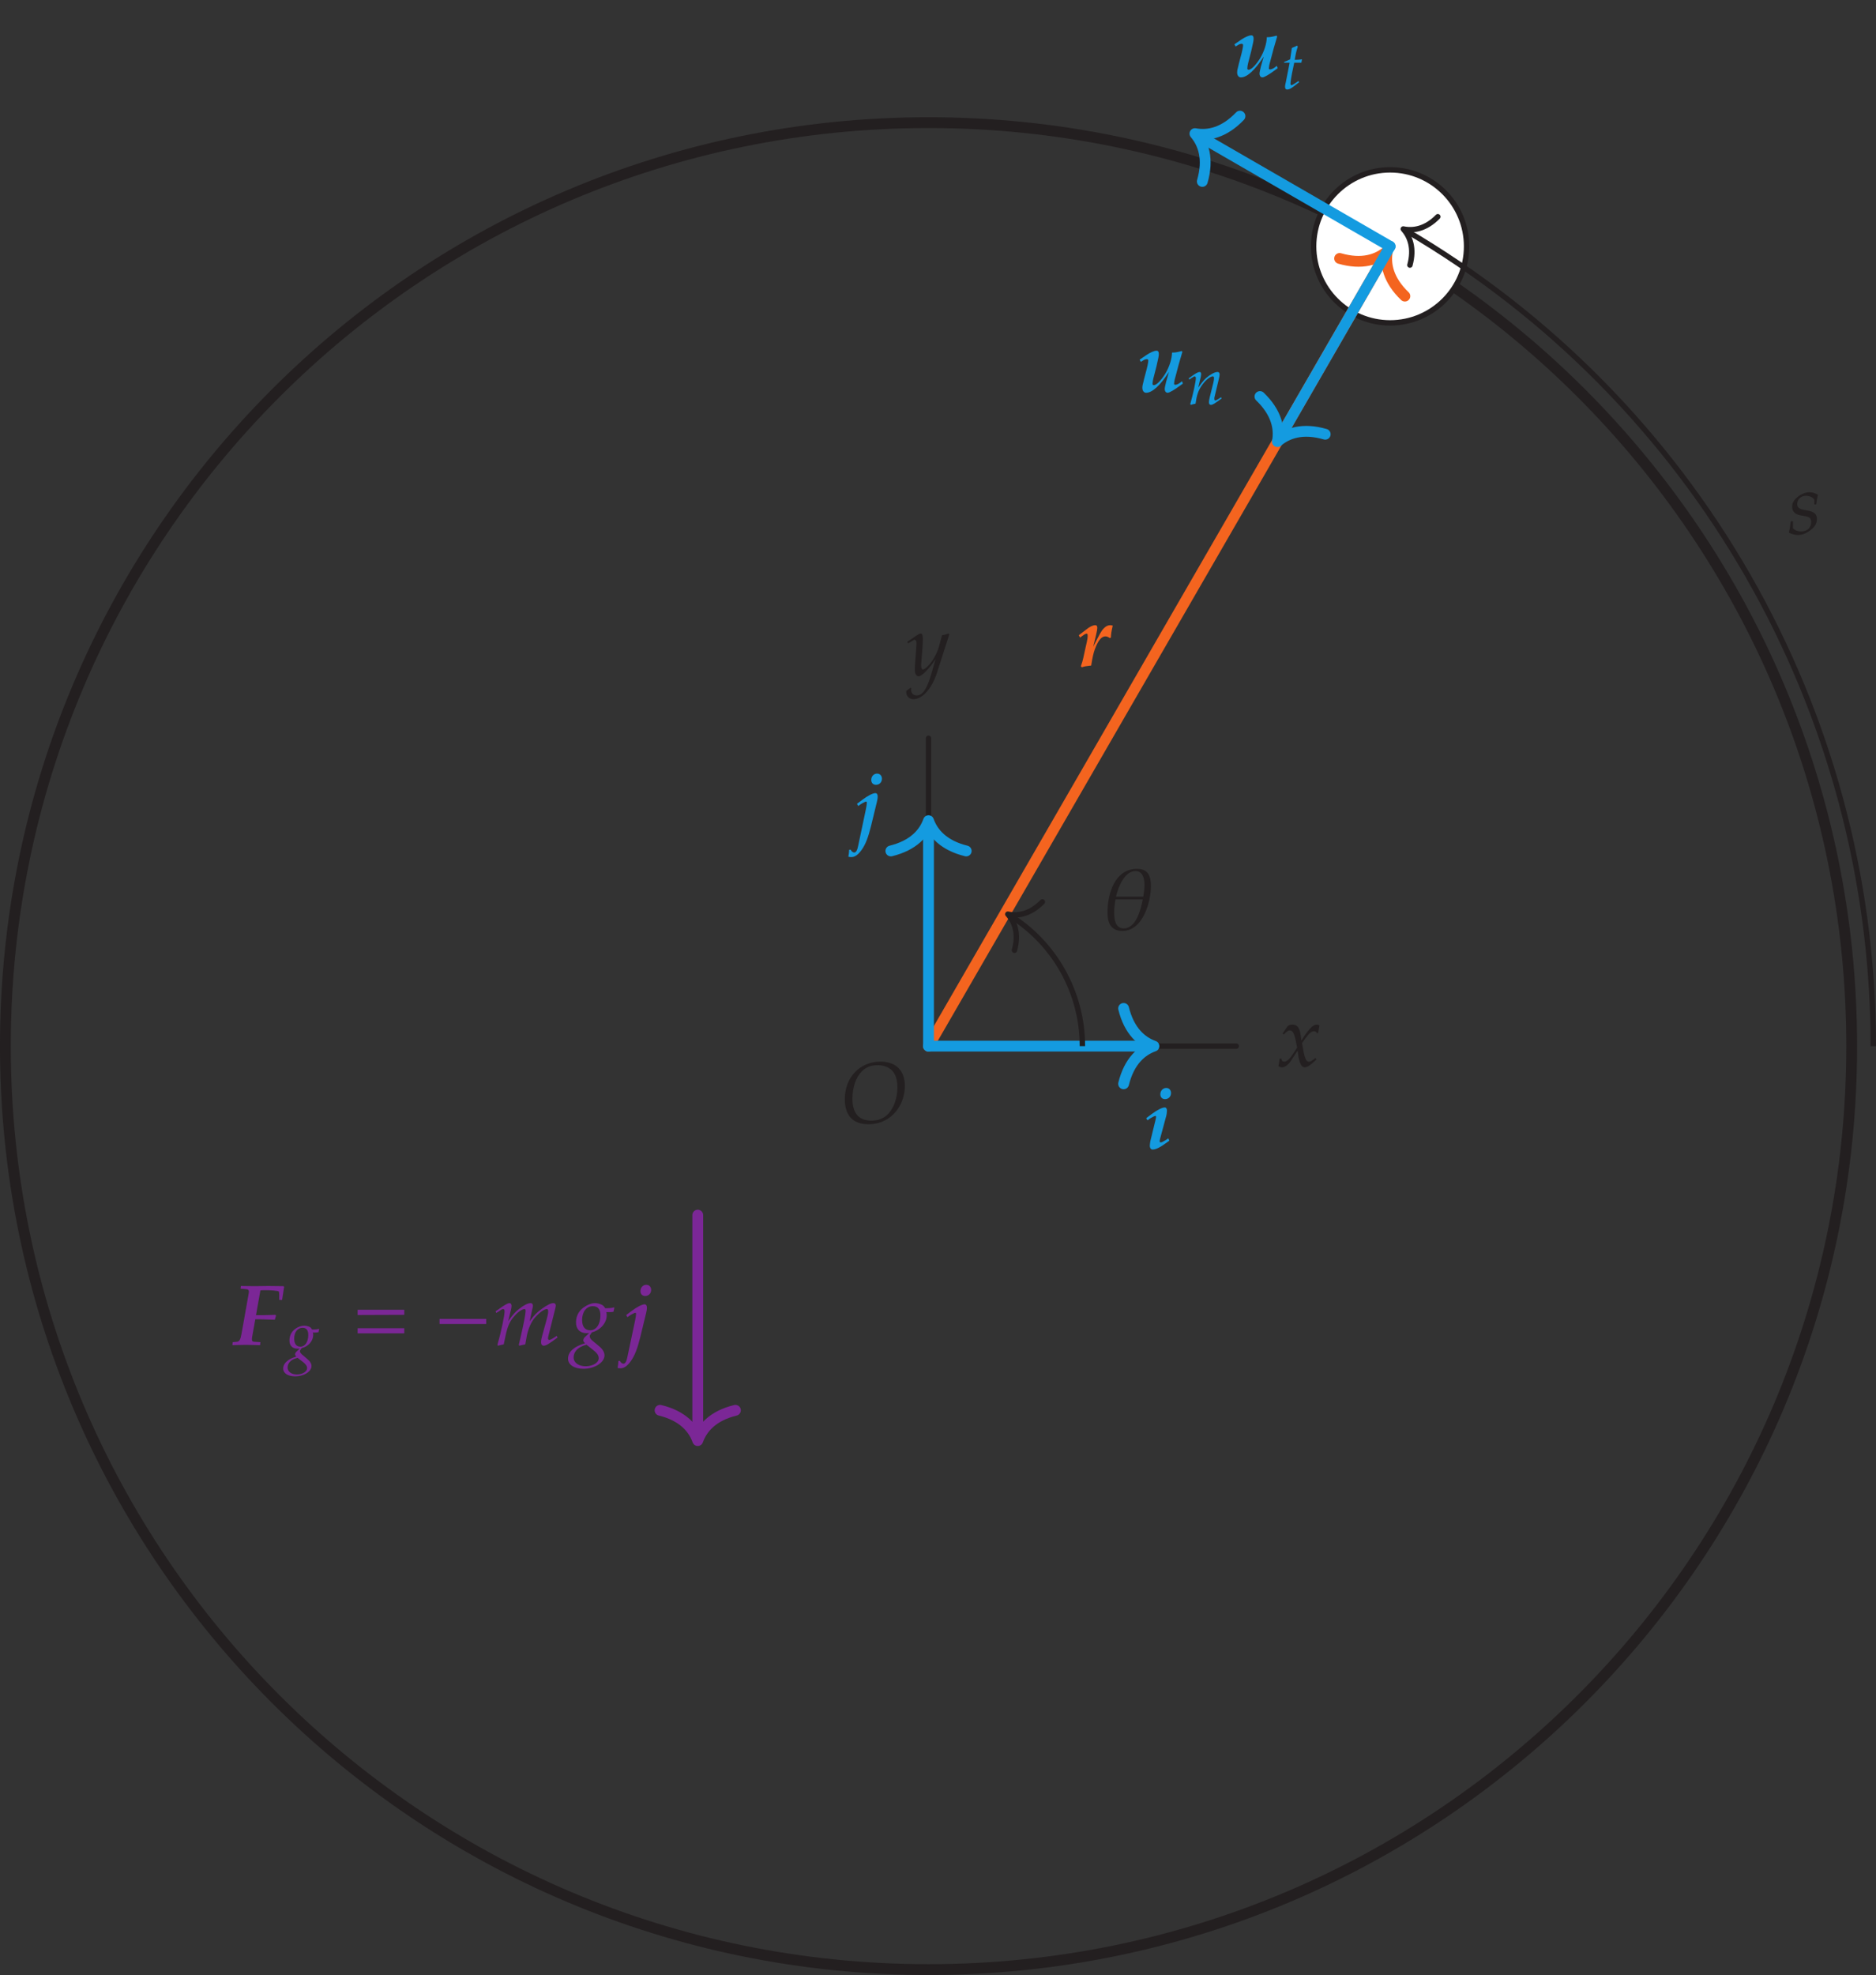 <?xml version="1.0" encoding="UTF-8"?>
<svg xmlns="http://www.w3.org/2000/svg" xmlns:xlink="http://www.w3.org/1999/xlink" width="172.818" height="181.873" viewBox="0 0 172.818 181.873">
<rect x="0" y="0" width="172.818" height="181.873" fill="#333333" stroke="none"/>
<defs>
<g>
<g id="glyph-0-0">
<path d="M 3.109 -2.594 C 3.125 -2.938 3.156 -3.156 3.281 -3.688 C 3.203 -3.719 3.141 -3.734 3.062 -3.734 C 2.844 -3.734 2.641 -3.641 2.453 -3.438 C 2.234 -3.219 2.109 -2.984 1.484 -1.75 C 1.641 -2.422 1.594 -2.203 1.75 -2.859 C 1.828 -3.203 1.859 -3.375 1.859 -3.484 C 1.859 -3.656 1.797 -3.734 1.672 -3.734 C 1.453 -3.734 1.156 -3.594 0.812 -3.312 L 0.156 -2.812 L 0.266 -2.594 L 0.531 -2.781 C 0.672 -2.891 0.797 -2.953 0.875 -2.953 C 0.922 -2.953 0.969 -2.906 0.969 -2.828 C 0.969 -2.609 1 -2.609 0.75 -1.547 L 0.562 -0.688 C 0.516 -0.5 0.469 -0.297 0.344 0.047 L 0.438 0.141 C 0.656 0.062 0.844 0.031 1.297 -0.016 C 1.406 -0.734 1.5 -1.141 1.625 -1.5 C 1.922 -2.312 2.234 -2.703 2.609 -2.703 C 2.734 -2.703 2.859 -2.656 3.016 -2.547 Z M 3.109 -2.594 "/>
</g>
<g id="glyph-0-1">
<path d="M 4.156 -0.703 L 4.078 -0.922 L 3.891 -0.781 C 3.734 -0.656 3.562 -0.594 3.453 -0.594 C 3.391 -0.594 3.344 -0.625 3.344 -0.688 C 3.344 -0.781 3.375 -1 3.453 -1.266 L 3.781 -2.5 L 4.109 -3.625 L 4.047 -3.703 C 3.703 -3.609 3.422 -3.547 3.156 -3.562 C 3.141 -2.953 2.906 -2.234 2.531 -1.609 C 2.141 -0.984 1.719 -0.562 1.484 -0.562 C 1.406 -0.562 1.359 -0.609 1.359 -0.672 C 1.359 -0.812 1.391 -1 1.438 -1.188 L 1.719 -2.281 C 1.906 -3.078 1.938 -3.234 1.938 -3.453 C 1.938 -3.641 1.859 -3.734 1.734 -3.734 C 1.516 -3.734 1.172 -3.578 0.812 -3.344 L 0.172 -2.906 L 0.281 -2.703 L 0.562 -2.875 C 0.656 -2.922 0.75 -2.953 0.828 -2.953 C 0.922 -2.953 0.969 -2.906 0.969 -2.828 C 0.969 -2.656 0.891 -2.266 0.688 -1.531 C 0.547 -1 0.578 -1.109 0.531 -0.906 C 0.453 -0.641 0.422 -0.453 0.422 -0.312 C 0.422 -0.047 0.562 0.141 0.766 0.141 C 1.344 0.141 2.078 -0.547 2.875 -1.781 L 2.609 -0.859 C 2.531 -0.531 2.484 -0.328 2.484 -0.203 C 2.484 0 2.594 0.141 2.75 0.141 C 2.922 0.141 3.391 -0.141 3.875 -0.5 C 3.984 -0.578 3.938 -0.547 4.156 -0.703 Z M 4.156 -0.703 "/>
</g>
<g id="glyph-0-2">
<path d="M 2.328 -0.672 L 2.234 -0.891 L 2.031 -0.75 C 1.75 -0.578 1.625 -0.516 1.531 -0.516 C 1.484 -0.516 1.438 -0.562 1.438 -0.609 C 1.438 -0.703 1.5 -0.984 1.609 -1.344 L 2.031 -2.906 C 2.078 -3.062 2.109 -3.297 2.109 -3.438 C 2.109 -3.625 2.031 -3.734 1.906 -3.734 C 1.672 -3.734 1.203 -3.5 0.703 -3.125 L 0.203 -2.75 L 0.312 -2.547 L 0.484 -2.672 C 0.641 -2.781 0.969 -2.953 1.031 -2.953 C 1.078 -2.953 1.109 -2.922 1.109 -2.875 C 1.109 -2.812 1.094 -2.734 1.047 -2.547 L 0.578 -0.625 C 0.562 -0.516 0.531 -0.328 0.531 -0.203 C 0.531 0 0.641 0.141 0.781 0.141 C 1.094 0.141 1.469 -0.047 2.109 -0.516 C 2.219 -0.594 2.25 -0.609 2.328 -0.672 Z M 2.484 -5.062 C 2.484 -5.344 2.297 -5.531 2.047 -5.531 C 1.75 -5.531 1.5 -5.281 1.5 -4.953 C 1.5 -4.672 1.672 -4.5 1.938 -4.5 C 2.25 -4.5 2.484 -4.734 2.484 -5.062 Z M 2.484 -5.062 "/>
</g>
<g id="glyph-0-3">
<path d="M 2.109 -2.906 C 2.156 -3.109 2.188 -3.266 2.188 -3.422 C 2.188 -3.625 2.109 -3.734 1.969 -3.734 C 1.75 -3.734 1.281 -3.5 0.781 -3.125 L 0.281 -2.75 L 0.391 -2.547 L 0.562 -2.672 C 0.719 -2.781 1.047 -2.953 1.109 -2.953 C 1.172 -2.953 1.188 -2.922 1.188 -2.844 C 1.188 -2.719 1.156 -2.516 1.078 -2.141 L 0.391 1.109 C 0.312 1.531 0.188 1.734 0.031 1.734 C -0.094 1.734 -0.203 1.656 -0.312 1.469 L -0.438 1.484 C -0.453 1.75 -0.469 1.891 -0.516 2.125 C -0.375 2.156 -0.312 2.156 -0.234 2.156 C 0.078 2.156 0.375 1.953 0.703 1.5 C 1.062 1 1.312 0.359 1.578 -0.719 Z M 2.578 -5.062 C 2.578 -5.344 2.391 -5.531 2.125 -5.531 C 1.828 -5.531 1.594 -5.281 1.594 -4.953 C 1.594 -4.672 1.766 -4.5 2.031 -4.5 C 2.344 -4.5 2.578 -4.734 2.578 -5.062 Z M 2.578 -5.062 "/>
</g>
<g id="glyph-0-4">
<path d="M 4.531 -4.141 L 4.719 -5.359 L 4.641 -5.406 L 3.266 -5.422 C 2.766 -5.422 2.5 -5.406 2.016 -5.406 C 1.516 -5.406 0.734 -5.422 0.734 -5.422 L 0.703 -5.172 L 1.094 -5.141 C 1.391 -5.125 1.469 -5.078 1.469 -4.891 C 1.469 -4.859 1.453 -4.797 1.453 -4.734 L 0.797 -1.047 C 0.688 -0.438 0.594 -0.297 0.328 -0.281 L -0.016 -0.25 L -0.047 0.031 C -0.047 0.031 0.703 0 1.172 0 C 1.688 0 2.5 0.031 2.5 0.031 L 2.531 -0.25 L 2.031 -0.281 C 1.812 -0.281 1.75 -0.344 1.75 -0.516 C 1.75 -0.594 1.75 -0.672 1.781 -0.797 L 2.062 -2.359 L 2.5 -2.359 L 3.859 -2.312 L 3.969 -2.688 L 3.922 -2.766 L 2.812 -2.734 L 2.125 -2.734 L 2.531 -5.016 C 2.781 -5.047 3.016 -5.031 3.266 -5.031 C 3.469 -5.031 4.125 -4.984 4.219 -4.922 C 4.25 -4.875 4.266 -4.797 4.266 -4.562 L 4.266 -4.141 Z M 4.531 -4.141 "/>
</g>
<g id="glyph-1-0">
<path d="M 1.641 -0.609 L 1.578 -0.719 L 1.297 -0.531 C 1.109 -0.406 1 -0.344 0.922 -0.344 C 0.875 -0.344 0.844 -0.391 0.844 -0.469 C 0.844 -0.625 0.906 -1.109 1.109 -2.031 L 1.188 -2.406 L 1.844 -2.406 L 1.906 -2.719 C 1.672 -2.688 1.469 -2.672 1.234 -2.672 C 1.328 -3.266 1.406 -3.562 1.516 -3.891 L 1.438 -3.984 C 1.328 -3.906 1.156 -3.844 0.969 -3.766 L 0.812 -2.719 C 0.531 -2.594 0.375 -2.516 0.266 -2.484 L 0.25 -2.406 L 0.766 -2.406 L 0.422 -0.656 C 0.391 -0.5 0.344 -0.359 0.344 -0.188 C 0.344 -0.031 0.406 0.062 0.531 0.062 C 0.75 0.062 0.953 -0.062 1.438 -0.453 C 1.562 -0.547 1.516 -0.516 1.641 -0.609 Z M 1.641 -0.609 "/>
</g>
<g id="glyph-1-1">
<path d="M 3.172 -0.531 L 3.109 -0.641 L 2.953 -0.531 C 2.766 -0.406 2.641 -0.344 2.578 -0.344 C 2.531 -0.344 2.5 -0.406 2.5 -0.469 C 2.5 -0.5 2.5 -0.562 2.5 -0.594 L 2.906 -2.297 C 2.953 -2.469 2.984 -2.641 2.984 -2.75 C 2.984 -2.891 2.906 -2.969 2.797 -2.969 C 2.531 -2.969 2.109 -2.734 1.734 -2.406 C 1.5 -2.188 1.328 -1.969 1.016 -1.531 L 1.25 -2.516 C 1.266 -2.625 1.281 -2.703 1.281 -2.766 C 1.281 -2.906 1.234 -2.969 1.141 -2.969 C 1.016 -2.969 0.766 -2.844 0.328 -2.516 L 0.141 -2.391 L 0.188 -2.266 L 0.391 -2.406 C 0.609 -2.547 0.641 -2.562 0.672 -2.562 C 0.75 -2.562 0.797 -2.5 0.797 -2.406 C 0.797 -2.094 0.531 -0.891 0.281 -0.016 L 0.328 0.062 C 0.484 0.016 0.625 -0.031 0.766 -0.047 C 0.875 -0.828 1.016 -1.234 1.297 -1.656 C 1.625 -2.172 2.094 -2.562 2.359 -2.562 C 2.438 -2.562 2.469 -2.5 2.469 -2.406 C 2.469 -2.297 2.453 -2.172 2.406 -1.969 L 2.078 -0.656 C 2.031 -0.438 2 -0.297 2 -0.188 C 2 -0.031 2.062 0.062 2.188 0.062 C 2.344 0.062 2.562 -0.078 3.172 -0.531 Z M 3.172 -0.531 "/>
</g>
<g id="glyph-1-2">
<path d="M 3.078 -2.641 L 3.062 -2.672 C 2.875 -2.625 2.766 -2.609 2.422 -2.609 C 2.328 -2.781 2.266 -2.828 2.109 -2.891 C 1.984 -2.938 1.828 -2.969 1.703 -2.969 C 1.438 -2.969 1.141 -2.859 0.859 -2.656 C 0.516 -2.391 0.344 -2.031 0.344 -1.594 C 0.344 -1.125 0.625 -0.844 1.094 -0.844 C 1.141 -0.844 1.203 -0.844 1.281 -0.844 L 1.031 -0.609 C 0.922 -0.516 0.859 -0.406 0.859 -0.328 C 0.859 -0.266 0.906 -0.188 0.984 -0.125 C 0.516 0.031 0.328 0.125 0.094 0.328 C -0.109 0.5 -0.234 0.734 -0.234 0.984 C -0.234 1.422 0.203 1.703 0.875 1.703 C 1.672 1.703 2.375 1.266 2.375 0.75 C 2.375 0.531 2.234 0.297 1.969 0.094 L 1.609 -0.219 C 1.391 -0.375 1.312 -0.5 1.312 -0.625 C 1.312 -0.672 1.359 -0.734 1.438 -0.859 C 1.469 -0.875 1.469 -0.875 1.484 -0.906 C 2.094 -1.047 2.531 -1.562 2.531 -2.109 C 2.531 -2.172 2.531 -2.219 2.5 -2.312 L 2.5 -2.328 L 2.703 -2.328 C 2.812 -2.328 2.875 -2.344 3.016 -2.359 Z M 1.969 0.953 C 1.969 1.266 1.531 1.531 1.031 1.531 C 0.516 1.531 0.172 1.266 0.172 0.891 C 0.172 0.656 0.281 0.438 0.469 0.281 C 0.641 0.141 0.766 0.094 1.094 0 L 1.562 0.359 C 1.844 0.578 1.969 0.75 1.969 0.953 Z M 2.078 -2.109 C 2.078 -1.469 1.781 -1.031 1.359 -1.031 C 0.969 -1.031 0.781 -1.297 0.781 -1.781 C 0.781 -2.359 1.094 -2.766 1.547 -2.766 C 1.906 -2.766 2.078 -2.547 2.078 -2.109 Z M 2.078 -2.109 "/>
</g>
<g id="glyph-2-0">
<path d="M 5.953 -3.391 C 5.953 -4.812 5.125 -5.625 3.703 -5.625 C 1.812 -5.625 0.422 -4.172 0.422 -2.172 C 0.422 -0.656 1.172 0.141 2.578 0.141 C 3.25 0.141 3.812 -0.016 4.328 -0.328 C 5.344 -0.953 5.953 -2.125 5.953 -3.391 Z M 5.266 -3.266 C 5.266 -2.25 4.938 -1.359 4.406 -0.797 C 4.016 -0.391 3.484 -0.188 2.875 -0.188 C 1.719 -0.188 1.125 -0.875 1.125 -2.203 C 1.125 -3.25 1.438 -4.172 1.984 -4.719 C 2.359 -5.109 2.844 -5.297 3.453 -5.297 C 3.828 -5.297 4.219 -5.203 4.484 -5.031 C 5 -4.734 5.266 -4.141 5.266 -3.266 Z M 5.266 -3.266 "/>
</g>
<g id="glyph-2-1">
<path d="M 3.906 -3.766 L 3.812 -3.844 C 3.578 -3.75 3.406 -3.703 3.234 -3.688 L 2.953 -2.641 C 2.859 -2.266 2.578 -1.688 2.312 -1.297 C 2.031 -0.891 1.641 -0.531 1.469 -0.531 C 1.297 -0.531 1.312 -0.922 1.312 -1.016 L 1.438 -2.562 C 1.453 -2.812 1.469 -3.109 1.469 -3.344 C 1.469 -3.703 1.406 -3.844 1.281 -3.844 C 1.172 -3.844 1.062 -3.781 0.672 -3.516 L 0.031 -3.078 L 0.109 -2.938 L 0.516 -3.172 C 0.547 -3.203 0.656 -3.266 0.703 -3.266 C 0.922 -3.266 0.891 -2.859 0.875 -2.734 L 0.734 -0.797 L 0.734 -0.484 C 0.719 -0.141 0.875 0.094 1.078 0.094 C 1.375 0.094 2.047 -0.594 2.641 -1.484 L 2.25 -0.125 C 1.844 1.281 1.438 1.859 0.891 1.859 C 0.609 1.859 0.391 1.656 0.391 1.375 C 0.391 1.328 0.391 1.266 0.406 1.188 L 0.328 1.156 L -0.062 1.438 C -0.062 1.484 -0.062 1.531 -0.062 1.578 C -0.062 1.922 0.234 2.203 0.594 2.203 C 1.438 2.203 2.312 1.219 2.781 -0.266 Z M 3.906 -3.766 "/>
</g>
<g id="glyph-2-2">
<path d="M 3.578 -0.625 L 3.5 -0.781 C 3.219 -0.547 3.016 -0.422 2.891 -0.422 C 2.766 -0.422 2.672 -0.5 2.594 -0.656 C 2.516 -0.812 2.438 -1.109 2.391 -1.344 L 2.25 -2.141 L 2.531 -2.531 C 2.906 -3.047 3.109 -3.234 3.359 -3.234 C 3.484 -3.234 3.578 -3.172 3.625 -3.047 L 3.734 -3.078 L 3.859 -3.766 C 3.766 -3.812 3.688 -3.844 3.625 -3.844 C 3.297 -3.844 2.984 -3.547 2.484 -2.828 L 2.188 -2.375 L 2.141 -2.766 C 2.047 -3.547 1.828 -3.844 1.359 -3.844 C 1.156 -3.844 0.984 -3.781 0.906 -3.672 L 0.453 -3.016 L 0.578 -2.938 C 0.828 -3.203 0.984 -3.312 1.125 -3.312 C 1.391 -3.312 1.562 -2.984 1.703 -2.203 L 1.797 -1.719 L 1.469 -1.219 C 1.125 -0.688 0.859 -0.438 0.641 -0.438 C 0.516 -0.438 0.438 -0.469 0.422 -0.5 L 0.328 -0.719 L 0.172 -0.703 C 0.172 -0.547 0.156 -0.438 0.109 -0.188 C 0.094 -0.094 0.078 -0.062 0.078 -0.016 C 0.188 0.062 0.312 0.094 0.422 0.094 C 0.672 0.094 0.984 -0.141 1.234 -0.516 L 1.844 -1.453 L 1.922 -0.906 C 2.047 -0.219 2.219 0.094 2.5 0.094 C 2.672 0.094 2.938 -0.047 3.188 -0.281 Z M 3.578 -0.625 "/>
</g>
<g id="glyph-2-3">
<path d="M 2.656 -1.391 C 2.656 -1.812 2.422 -2.047 1.812 -2.156 L 1.469 -2.219 C 1 -2.312 0.844 -2.453 0.844 -2.766 C 0.844 -3.203 1.188 -3.516 1.656 -3.516 C 1.984 -3.516 2.281 -3.375 2.422 -3.156 L 2.422 -2.719 L 2.594 -2.719 C 2.625 -3 2.656 -3.219 2.75 -3.625 C 2.438 -3.781 2.219 -3.844 1.953 -3.844 C 1.531 -3.844 1.047 -3.609 0.672 -3.219 C 0.469 -3 0.375 -2.812 0.375 -2.516 C 0.375 -2.078 0.625 -1.812 1.141 -1.719 L 1.656 -1.625 C 2 -1.547 2.125 -1.422 2.125 -1.094 C 2.125 -0.578 1.766 -0.234 1.188 -0.234 C 0.906 -0.234 0.672 -0.312 0.453 -0.516 L 0.453 -1.172 L 0.25 -1.172 C 0.203 -0.766 0.156 -0.5 0.078 -0.125 C 0.375 0.031 0.641 0.094 0.922 0.094 C 1.312 0.094 1.688 -0.062 2.094 -0.375 C 2.5 -0.688 2.656 -0.984 2.656 -1.391 Z M 2.656 -1.391 "/>
</g>
<g id="glyph-2-4">
<path d="M 5.891 -0.672 L 5.812 -0.828 L 5.609 -0.688 C 5.375 -0.531 5.203 -0.453 5.125 -0.453 C 5.062 -0.453 5.016 -0.516 5.016 -0.609 C 5.016 -0.688 5.031 -0.75 5.078 -0.922 L 5.672 -3.297 C 5.703 -3.422 5.734 -3.547 5.734 -3.625 C 5.734 -3.75 5.656 -3.844 5.516 -3.844 C 5.297 -3.844 4.984 -3.703 4.5 -3.359 C 4 -3 3.719 -2.719 3.328 -2.172 L 3.562 -3.266 C 3.609 -3.422 3.625 -3.531 3.625 -3.594 C 3.625 -3.75 3.547 -3.844 3.422 -3.844 C 3.172 -3.844 2.812 -3.672 2.375 -3.328 C 2.031 -3.062 1.859 -2.891 1.344 -2.188 L 1.609 -3.25 C 1.641 -3.375 1.656 -3.5 1.656 -3.594 C 1.656 -3.75 1.578 -3.844 1.469 -3.844 C 1.312 -3.844 1 -3.672 0.422 -3.25 L 0.188 -3.094 L 0.25 -2.938 L 0.5 -3.094 C 0.781 -3.297 0.828 -3.297 0.875 -3.297 C 0.969 -3.297 1.016 -3.219 1.016 -3.094 C 1.016 -2.688 0.688 -1.156 0.359 -0.016 L 0.391 0.078 L 0.938 -0.047 L 1.109 -0.859 C 1.297 -1.75 1.516 -2.219 1.953 -2.688 C 2.281 -3.062 2.641 -3.297 2.875 -3.297 C 2.922 -3.297 2.953 -3.234 2.953 -3.125 C 2.953 -2.859 2.781 -1.938 2.453 -0.547 L 2.328 -0.016 L 2.359 0.078 L 2.922 -0.047 L 3.078 -0.906 C 3.219 -1.547 3.484 -2.141 3.828 -2.531 C 4.266 -3.016 4.672 -3.297 4.922 -3.297 C 4.984 -3.297 5.031 -3.234 5.031 -3.094 C 5.031 -2.906 5.016 -2.797 4.828 -2.109 L 4.484 -0.859 C 4.422 -0.625 4.375 -0.422 4.375 -0.25 C 4.375 -0.047 4.469 0.078 4.625 0.078 C 4.828 0.078 5.109 -0.094 5.891 -0.672 Z M 5.891 -0.672 "/>
</g>
<g id="glyph-2-5">
<path d="M 3.969 -3.406 L 3.938 -3.453 C 3.719 -3.391 3.562 -3.375 3.125 -3.375 C 3 -3.578 2.922 -3.656 2.719 -3.734 C 2.562 -3.797 2.359 -3.844 2.188 -3.844 C 1.859 -3.844 1.469 -3.688 1.109 -3.422 C 0.672 -3.094 0.438 -2.625 0.438 -2.062 C 0.438 -1.453 0.797 -1.078 1.406 -1.078 C 1.469 -1.078 1.562 -1.078 1.656 -1.094 L 1.328 -0.781 C 1.188 -0.672 1.109 -0.531 1.109 -0.422 C 1.109 -0.328 1.156 -0.25 1.281 -0.156 C 0.672 0.047 0.422 0.172 0.125 0.422 C -0.141 0.641 -0.297 0.953 -0.297 1.266 C -0.297 1.828 0.266 2.203 1.125 2.203 C 2.156 2.203 3.062 1.625 3.062 0.969 C 3.062 0.672 2.891 0.391 2.547 0.109 L 2.078 -0.281 C 1.797 -0.5 1.703 -0.641 1.703 -0.797 C 1.703 -0.875 1.75 -0.953 1.859 -1.094 C 1.891 -1.125 1.891 -1.141 1.906 -1.156 C 2.688 -1.359 3.266 -2.016 3.266 -2.719 C 3.266 -2.797 3.266 -2.875 3.234 -2.984 L 3.234 -3.016 L 3.5 -3.016 C 3.641 -3.016 3.719 -3.016 3.891 -3.047 Z M 2.531 1.234 C 2.531 1.641 1.984 1.969 1.328 1.969 C 0.672 1.969 0.219 1.641 0.219 1.156 C 0.219 0.859 0.359 0.578 0.609 0.359 C 0.828 0.188 1 0.109 1.406 -0.016 L 2.016 0.469 C 2.375 0.75 2.531 0.969 2.531 1.234 Z M 2.688 -2.719 C 2.688 -1.891 2.297 -1.344 1.75 -1.344 C 1.266 -1.344 1 -1.672 1 -2.297 C 1 -3.047 1.406 -3.562 1.984 -3.562 C 2.453 -3.562 2.688 -3.281 2.688 -2.719 Z M 2.688 -2.719 "/>
</g>
<g id="glyph-3-0">
<path d="M 4.562 -4.016 C 4.562 -4.922 4.297 -5.594 3.297 -5.594 C 1.219 -5.594 0.562 -3.281 0.562 -1.578 C 0.562 -0.641 0.859 0.125 1.938 0.125 C 3.812 0.125 4.562 -2.516 4.562 -4.016 Z M 3.969 -4.125 C 3.969 -3.766 3.922 -3.391 3.859 -3.031 L 1.344 -3.031 C 1.531 -3.859 2.109 -5.391 3.141 -5.391 C 3.828 -5.391 3.969 -4.656 3.969 -4.125 Z M 3.812 -2.781 C 3.641 -1.891 3.203 -0.109 2.062 -0.109 C 1.25 -0.109 1.172 -1 1.172 -1.625 C 1.172 -2.016 1.25 -2.406 1.297 -2.781 Z M 3.812 -2.781 "/>
</g>
<g id="glyph-4-0">
<path d="M 0.516 -2.75 L 4.812 -2.766 L 4.812 -3.234 L 0.516 -3.234 Z M 0.516 -1.062 L 4.812 -1.062 L 4.812 -1.531 L 0.516 -1.531 Z M 0.516 -1.062 "/>
</g>
<g id="glyph-5-0">
<path d="M 4.812 -1.922 L 4.812 -2.391 L 0.516 -2.391 L 0.516 -1.922 Z M 4.812 -1.922 "/>
</g>
</g>
<clipPath id="clip-0">
<path clip-rule="nonzero" d="M 0 0 L 172.816 0 L 172.816 181.871 L 0 181.871 Z M 0 0 "/>
</clipPath>
<clipPath id="clip-1">
<path clip-rule="nonzero" d="M 122 14 L 172.816 14 L 172.816 104 L 122 104 Z M 122 14 "/>
</clipPath>
</defs>
<g clip-path="url(#clip-0)">
<path fill="none" stroke-width="0.996" stroke-linecap="butt" stroke-linejoin="miter" stroke="rgb(13.73%, 12.16%, 12.549%)" stroke-opacity="1" stroke-miterlimit="10" d="M 85.041 -0.001 C 85.041 46.968 46.967 85.042 -0.002 85.042 C -46.967 85.042 -85.041 46.968 -85.041 -0.001 C -85.041 -46.966 -46.967 -85.04 -0.002 -85.04 C 46.967 -85.04 85.041 -46.966 85.041 -0.001 Z M 85.041 -0.001 " transform="matrix(1, 0, 0, -1, 85.537, 96.335)"/>
</g>
<path fill-rule="nonzero" fill="rgb(100%, 100%, 100%)" fill-opacity="1" stroke-width="0.498" stroke-linecap="butt" stroke-linejoin="miter" stroke="rgb(13.73%, 12.16%, 12.549%)" stroke-opacity="1" stroke-miterlimit="10" d="M 49.565 73.647 C 49.565 77.538 46.412 80.694 42.522 80.694 C 38.631 80.694 35.475 77.538 35.475 73.647 C 35.475 69.757 38.631 66.601 42.522 66.601 C 46.412 66.601 49.565 69.757 49.565 73.647 Z M 49.565 73.647 " transform="matrix(1, 0, 0, -1, 85.537, 96.335)"/>
<path fill="none" stroke-width="0.996" stroke-linecap="round" stroke-linejoin="miter" stroke="rgb(95.326%, 39.238%, 12.364%)" stroke-opacity="1" stroke-miterlimit="10" d="M -0.002 -0.001 L 42.022 72.784 " transform="matrix(1, 0, 0, -1, 85.537, 96.335)"/>
<path fill="none" stroke-width="0.996" stroke-linecap="round" stroke-linejoin="round" stroke="rgb(95.326%, 39.238%, 12.364%)" stroke-opacity="1" stroke-miterlimit="10" d="M -2.791 3.471 C -2.28 1.39 -1.143 0.404 0.002 0.001 C -1.145 -0.404 -2.281 -1.39 -2.79 -3.469 " transform="matrix(0.5, -0.866, -0.866, -0.5, 127.808, 23.119)"/>
<g fill="rgb(95.326%, 39.238%, 12.364%)" fill-opacity="1">
<use xlink:href="#glyph-0-0" x="99.225" y="61.306"/>
</g>
<path fill="none" stroke-width="0.996" stroke-linecap="round" stroke-linejoin="miter" stroke="rgb(7.849%, 60.745%, 87.769%)" stroke-opacity="1" stroke-miterlimit="10" d="M 42.522 73.647 L 24.971 83.78 " transform="matrix(1, 0, 0, -1, 85.537, 96.335)"/>
<path fill="none" stroke-width="0.996" stroke-linecap="round" stroke-linejoin="round" stroke="rgb(7.849%, 60.745%, 87.769%)" stroke-opacity="1" stroke-miterlimit="10" d="M -2.79 3.47 C -2.278 1.389 -1.146 0.405 -0 -0.002 C -1.143 -0.405 -2.281 -1.387 -2.788 -3.47 " transform="matrix(-0.866, -0.5, -0.5, 0.866, 110.077, 12.307)"/>
<g fill="rgb(7.849%, 60.745%, 87.769%)" fill-opacity="1">
<use xlink:href="#glyph-0-1" x="113.544" y="6.986"/>
</g>
<g fill="rgb(7.849%, 60.745%, 87.769%)" fill-opacity="1">
<use xlink:href="#glyph-1-0" x="118.037" y="8.182"/>
</g>
<path fill="none" stroke-width="0.996" stroke-linecap="round" stroke-linejoin="miter" stroke="rgb(7.849%, 60.745%, 87.769%)" stroke-opacity="1" stroke-miterlimit="10" d="M 42.522 73.647 L 32.389 56.097 " transform="matrix(1, 0, 0, -1, 85.537, 96.335)"/>
<path fill="none" stroke-width="0.996" stroke-linecap="round" stroke-linejoin="round" stroke="rgb(7.849%, 60.745%, 87.769%)" stroke-opacity="1" stroke-miterlimit="10" d="M -2.79 3.472 C -2.281 1.389 -1.144 0.403 0 -0 C -1.143 -0.403 -2.279 -1.389 -2.791 -3.47 " transform="matrix(-0.5, 0.866, 0.866, 0.5, 117.676, 40.668)"/>
<g fill="rgb(7.849%, 60.745%, 87.769%)" fill-opacity="1">
<use xlink:href="#glyph-0-1" x="104.812" y="36.028"/>
</g>
<g fill="rgb(7.849%, 60.745%, 87.769%)" fill-opacity="1">
<use xlink:href="#glyph-1-1" x="109.367" y="37.223"/>
</g>
<g fill="rgb(13.73%, 12.16%, 12.549%)" fill-opacity="1">
<use xlink:href="#glyph-2-0" x="77.402" y="103.387"/>
</g>
<path fill="none" stroke-width="0.498" stroke-linecap="round" stroke-linejoin="miter" stroke="rgb(13.73%, 12.16%, 12.549%)" stroke-opacity="1" stroke-miterlimit="10" d="M -0.002 -0.001 L -0.002 28.347 " transform="matrix(1, 0, 0, -1, 85.537, 96.335)"/>
<g fill="rgb(13.73%, 12.16%, 12.549%)" fill-opacity="1">
<use xlink:href="#glyph-2-1" x="83.545" y="62.184"/>
</g>
<path fill="none" stroke-width="0.498" stroke-linecap="round" stroke-linejoin="miter" stroke="rgb(13.73%, 12.16%, 12.549%)" stroke-opacity="1" stroke-miterlimit="10" d="M -0.002 -0.001 L 28.346 -0.001 " transform="matrix(1, 0, 0, -1, 85.537, 96.335)"/>
<g fill="rgb(13.73%, 12.16%, 12.549%)" fill-opacity="1">
<use xlink:href="#glyph-2-2" x="117.693" y="98.197"/>
</g>
<path fill="none" stroke-width="0.996" stroke-linecap="round" stroke-linejoin="miter" stroke="rgb(7.849%, 60.745%, 87.769%)" stroke-opacity="1" stroke-miterlimit="10" d="M -0.002 -0.001 L 20.264 -0.001 " transform="matrix(1, 0, 0, -1, 85.537, 96.335)"/>
<path fill="none" stroke-width="0.996" stroke-linecap="round" stroke-linejoin="round" stroke="rgb(7.849%, 60.745%, 87.769%)" stroke-opacity="1" stroke-miterlimit="10" d="M -2.791 3.472 C -2.279 1.39 -1.143 0.405 0.002 -0.001 C -1.143 -0.403 -2.279 -1.388 -2.791 -3.47 " transform="matrix(1, 0, 0, -1, 106.299, 96.335)"/>
<g fill="rgb(7.849%, 60.745%, 87.769%)" fill-opacity="1">
<use xlink:href="#glyph-0-2" x="105.391" y="105.717"/>
</g>
<path fill="none" stroke-width="0.996" stroke-linecap="round" stroke-linejoin="miter" stroke="rgb(7.849%, 60.745%, 87.769%)" stroke-opacity="1" stroke-miterlimit="10" d="M -0.002 -0.001 L -0.002 20.265 " transform="matrix(1, 0, 0, -1, 85.537, 96.335)"/>
<path fill="none" stroke-width="0.996" stroke-linecap="round" stroke-linejoin="round" stroke="rgb(7.849%, 60.745%, 87.769%)" stroke-opacity="1" stroke-miterlimit="10" d="M -2.79 3.471 C -2.279 1.389 -1.146 0.404 -0.001 0.002 C -1.146 -0.404 -2.279 -1.389 -2.79 -3.471 " transform="matrix(0, -1, -1, 0, 85.537, 75.573)"/>
<g fill="rgb(7.849%, 60.745%, 87.769%)" fill-opacity="1">
<use xlink:href="#glyph-0-3" x="78.666" y="76.771"/>
</g>
<path fill="none" stroke-width="0.498" stroke-linecap="butt" stroke-linejoin="miter" stroke="rgb(13.73%, 12.16%, 12.549%)" stroke-opacity="1" stroke-miterlimit="10" d="M 14.174 -0.001 C 14.174 4.897 11.647 9.433 7.514 12.019 " transform="matrix(1, 0, 0, -1, 85.537, 96.335)"/>
<path fill="none" stroke-width="0.498" stroke-linecap="round" stroke-linejoin="round" stroke="rgb(13.73%, 12.16%, 12.549%)" stroke-opacity="1" stroke-miterlimit="10" d="M -2.193 2.571 C -1.791 1.03 -0.9 0.3 0 -0.001 C -0.901 -0.301 -1.793 -1.028 -2.192 -2.571 " transform="matrix(-0.866, -0.5, -0.5, 0.866, 92.839, 84.185)"/>
<g fill="rgb(13.73%, 12.16%, 12.549%)" fill-opacity="1">
<use xlink:href="#glyph-3-0" x="101.461" y="85.604"/>
</g>
<g clip-path="url(#clip-1)">
<path fill="none" stroke-width="0.498" stroke-linecap="butt" stroke-linejoin="miter" stroke="rgb(13.73%, 12.16%, 12.549%)" stroke-opacity="1" stroke-miterlimit="10" d="M 87.033 -0.001 C 87.033 30.925 70.619 59.523 43.947 75.124 " transform="matrix(1, 0, 0, -1, 85.537, 96.335)"/>
</g>
<path fill="none" stroke-width="0.498" stroke-linecap="round" stroke-linejoin="round" stroke="rgb(13.73%, 12.16%, 12.549%)" stroke-opacity="1" stroke-miterlimit="10" d="M -2.193 2.572 C -1.789 1.028 -0.9 0.301 -0 -0.001 C -0.901 -0.3 -1.792 -1.031 -2.193 -2.57 " transform="matrix(-0.866, -0.5, -0.5, 0.866, 129.269, 21.087)"/>
<g fill="rgb(13.73%, 12.16%, 12.549%)" fill-opacity="1">
<use xlink:href="#glyph-2-3" x="164.718" y="49.174"/>
</g>
<path fill="none" stroke-width="0.996" stroke-linecap="round" stroke-linejoin="miter" stroke="rgb(48.134%, 15.521%, 58.687%)" stroke-opacity="1" stroke-miterlimit="10" d="M -21.26 -35.829 L -21.26 -15.563 " transform="matrix(1, 0, 0, -1, 85.537, 96.335)"/>
<path fill="none" stroke-width="0.996" stroke-linecap="round" stroke-linejoin="round" stroke="rgb(48.134%, 15.521%, 58.687%)" stroke-opacity="1" stroke-miterlimit="10" d="M -2.789 3.469 C -2.282 1.387 -1.145 0.407 -0 0 C -1.145 -0.406 -2.282 -1.39 -2.789 -3.472 " transform="matrix(0, 1, 1, 0, 64.277, 132.661)"/>
<g fill="rgb(48.134%, 15.521%, 58.687%)" fill-opacity="1">
<use xlink:href="#glyph-0-4" x="21.457" y="123.846"/>
</g>
<g fill="rgb(48.134%, 15.521%, 58.687%)" fill-opacity="1">
<use xlink:href="#glyph-1-2" x="26.321" y="125.042"/>
</g>
<g fill="rgb(48.134%, 15.521%, 58.687%)" fill-opacity="1">
<use xlink:href="#glyph-4-0" x="32.43" y="123.846"/>
</g>
<g fill="rgb(48.134%, 15.521%, 58.687%)" fill-opacity="1">
<use xlink:href="#glyph-5-0" x="39.976" y="123.846"/>
</g>
<g fill="rgb(48.134%, 15.521%, 58.687%)" fill-opacity="1">
<use xlink:href="#glyph-2-4" x="45.467" y="123.846"/>
</g>
<g fill="rgb(48.134%, 15.521%, 58.687%)" fill-opacity="1">
<use xlink:href="#glyph-2-5" x="52.624" y="123.846"/>
</g>
<g fill="rgb(48.134%, 15.521%, 58.687%)" fill-opacity="1">
<use xlink:href="#glyph-0-3" x="57.406" y="123.846"/>
</g>
</svg>
